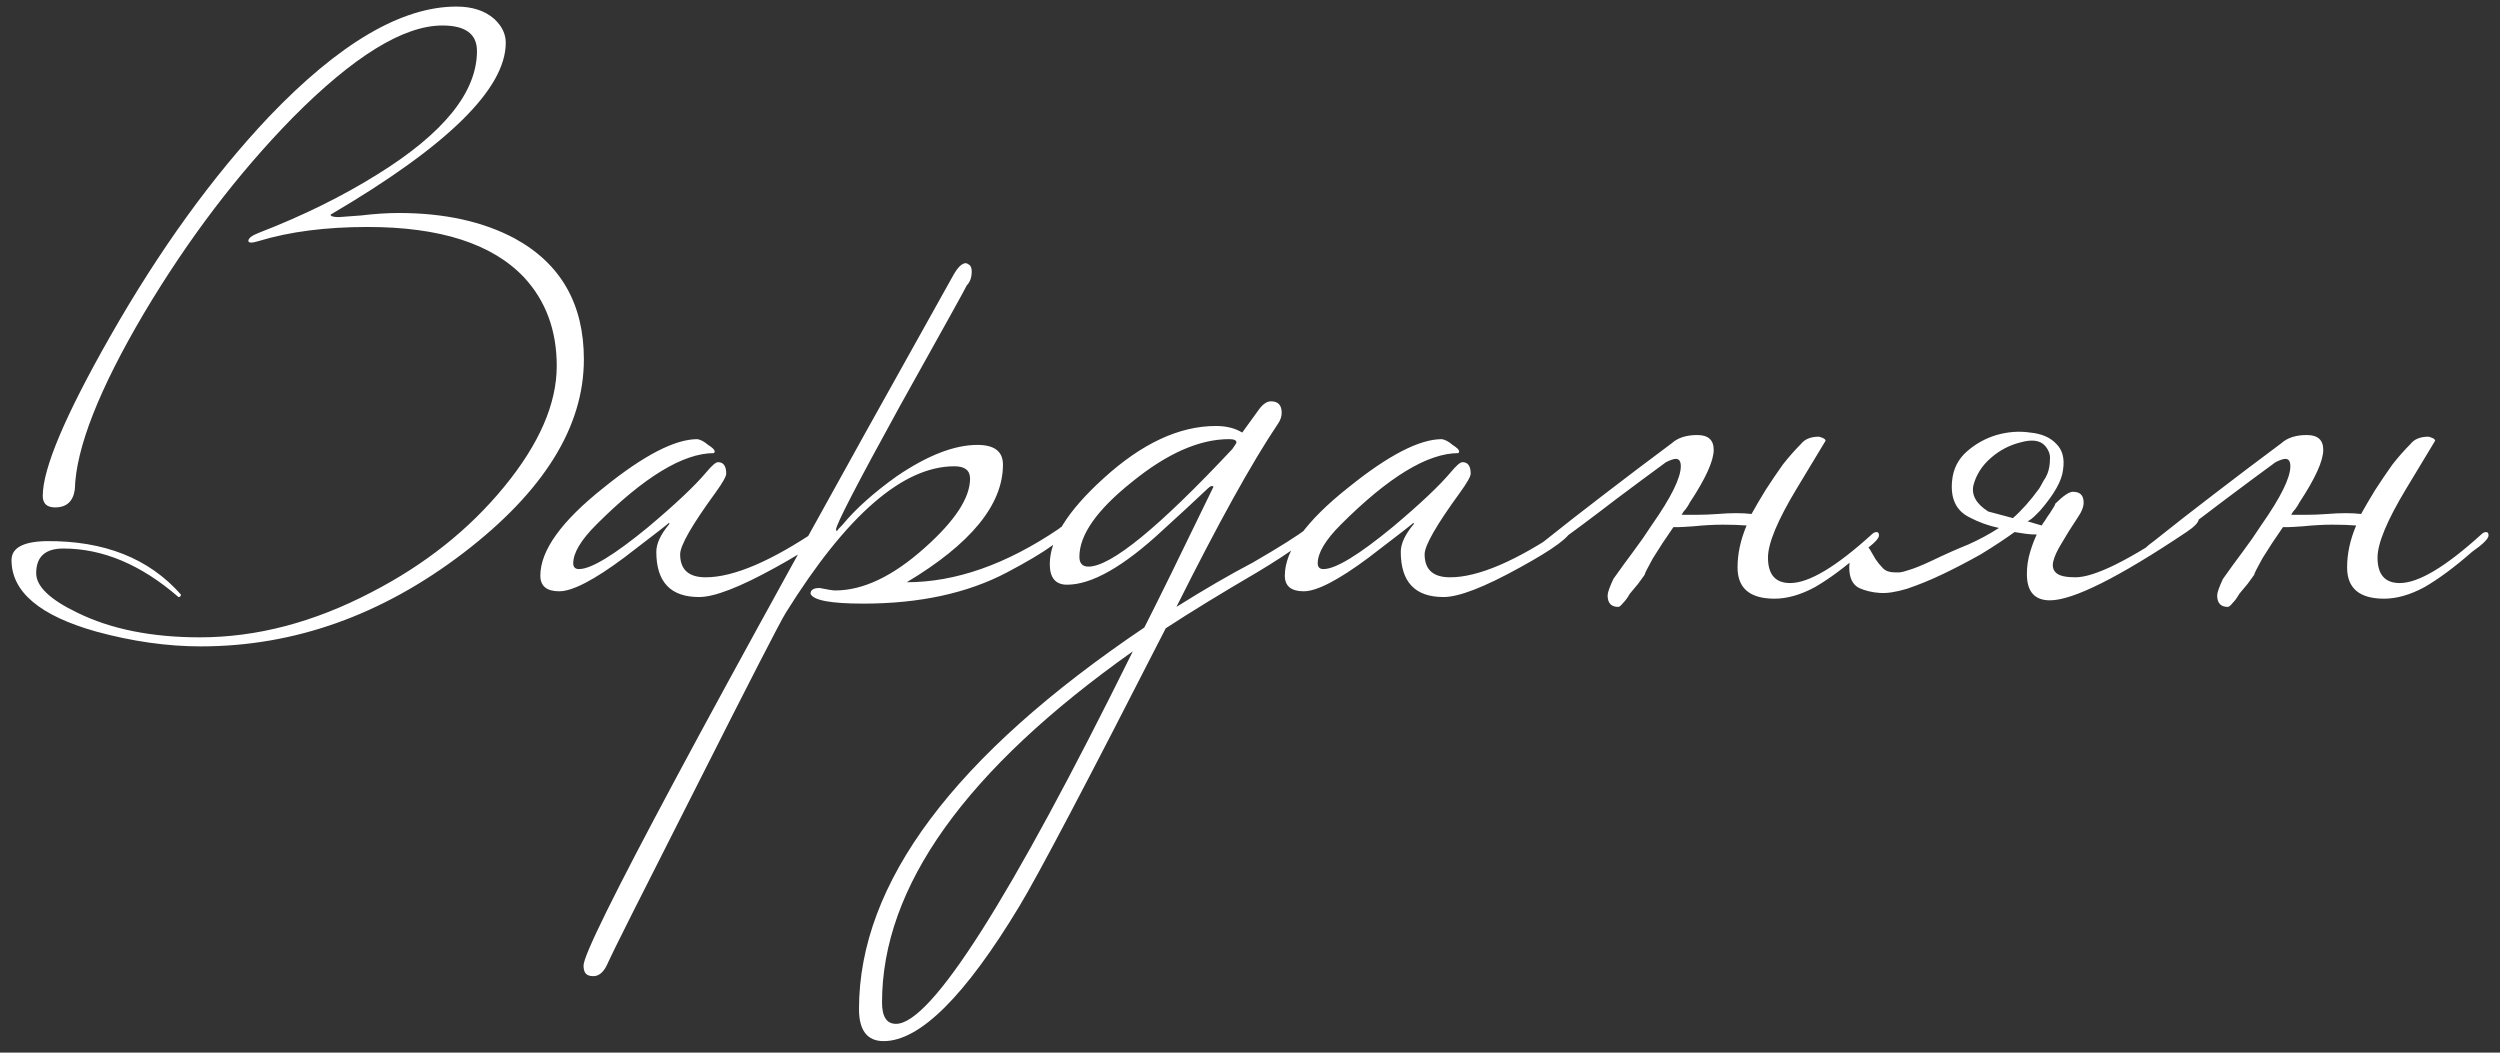 <?xml version="1.0" encoding="UTF-8"?> <svg xmlns="http://www.w3.org/2000/svg" width="152" height="64" viewBox="0 0 152 64" fill="none"><rect x="0" y="0" width="152" height="64" fill="#333333" stroke="none"/> <path d="M35.5 21.85C35.5 25.95 33.067 29.867 28.2 33.6C23.233 37.4 17.9 39.3 12.2 39.3C10.167 39.3 8.05 39 5.85 38.4C2.417 37.433 0.7 35.983 0.7 34.05C0.7 33.317 1.4 32.933 2.8 32.9C6.333 32.867 9.067 33.95 11 36.15C11 36.25 10.95 36.3 10.85 36.3C8.583 34.333 6.25 33.35 3.85 33.35C2.75 33.35 2.2 33.85 2.2 34.85C2.2 35.65 3.033 36.45 4.7 37.25C6.733 38.25 9.217 38.75 12.15 38.75C15.617 38.75 19.1 37.833 22.6 36C25.833 34.333 28.517 32.2 30.65 29.6C32.783 27 33.85 24.55 33.85 22.25C33.85 20.083 33.183 18.283 31.85 16.85C29.917 14.817 26.75 13.8 22.35 13.8C19.817 13.8 17.617 14.083 15.75 14.65C15.517 14.717 15.367 14.75 15.3 14.75C15.167 14.75 15.1 14.717 15.1 14.65C15.1 14.483 15.317 14.317 15.75 14.15C18.417 13.117 20.817 11.933 22.95 10.6C26.983 8.1 29 5.6 29 3.1C29 2.067 28.3 1.55 26.9 1.55C24.533 1.55 21.5 3.417 17.8 7.15C14.467 10.55 11.45 14.517 8.75 19.05C6.017 23.683 4.617 27.25 4.55 29.75C4.45 30.483 4.05 30.85 3.35 30.85C2.85 30.85 2.6 30.617 2.6 30.15C2.6 28.483 3.967 25.25 6.7 20.45C9.7 15.183 12.917 10.733 16.35 7.1C20.617 2.633 24.417 0.4 27.75 0.4C28.717 0.4 29.483 0.65 30.05 1.15C30.517 1.583 30.75 2.067 30.75 2.6C30.75 5.4 27.2 8.883 20.1 13.05C20.1 13.15 20.267 13.2 20.6 13.2C20.667 13.2 21.117 13.167 21.95 13.1C22.783 13 23.55 12.95 24.25 12.95C27.017 12.95 29.367 13.467 31.3 14.5C34.1 16.033 35.5 18.483 35.5 21.85ZM50.254 32.2C50.254 32.6 49.22 33.367 47.154 34.5C44.987 35.7 43.437 36.3 42.504 36.3C40.77 36.3 39.904 35.383 39.904 33.55C39.904 33.05 40.17 32.483 40.703 31.85C40.703 31.817 40.687 31.8 40.654 31.8C40.687 31.8 39.787 32.5 37.953 33.9C36.12 35.267 34.803 35.95 34.004 35.95C33.237 35.95 32.853 35.633 32.853 35C32.853 33.467 34.137 31.683 36.703 29.65C39.137 27.683 41.037 26.7 42.404 26.7C42.603 26.733 42.82 26.85 43.053 27.05C43.32 27.217 43.453 27.35 43.453 27.45C43.453 27.483 43.437 27.517 43.404 27.55C41.537 27.55 39.154 29 36.254 31.9C35.32 32.833 34.853 33.617 34.853 34.25C34.853 34.483 34.97 34.6 35.203 34.6C35.937 34.6 37.337 33.75 39.404 32.05C41.07 30.65 42.254 29.533 42.953 28.7C43.287 28.3 43.52 28.1 43.654 28.1C43.987 28.1 44.154 28.333 44.154 28.8C44.154 28.967 43.937 29.35 43.504 29.95C42.07 31.917 41.353 33.167 41.353 33.7C41.353 34.633 41.87 35.1 42.904 35.1C44.603 35.1 46.904 34.117 49.803 32.15C49.904 32.05 50.004 32 50.103 32C50.203 32 50.254 32.067 50.254 32.2ZM64.83 32.2C64.83 32.667 63.63 33.533 61.23 34.8C58.83 36.067 55.913 36.7 52.48 36.7C50.513 36.7 49.446 36.5 49.28 36.1C49.28 35.867 49.463 35.75 49.83 35.75C50.33 35.85 50.646 35.9 50.78 35.9C52.48 35.9 54.296 35.033 56.23 33.3C58.063 31.667 58.98 30.267 58.98 29.1C58.98 28.6 58.663 28.35 58.03 28.35C54.896 28.35 51.48 31.317 47.78 37.25C47.48 37.717 45.663 41.25 42.33 47.85C38.963 54.483 37.18 58.033 36.98 58.5C36.746 59.067 36.446 59.35 36.08 59.35C35.946 59.35 35.846 59.333 35.78 59.3C35.58 59.233 35.48 59.033 35.48 58.7C35.48 57.5 42.98 43.5 57.98 16.7C58.246 16.233 58.496 16 58.73 16C58.763 16 58.83 16.033 58.93 16.1C59.03 16.167 59.08 16.3 59.08 16.5C59.08 16.867 58.98 17.15 58.78 17.35C58.746 17.45 57.38 19.917 54.68 24.75C52.113 29.417 50.83 31.9 50.83 32.2C50.83 32.233 50.846 32.267 50.88 32.3C50.913 32.233 51.03 32.1 51.23 31.9C52.03 30.933 53.13 29.95 54.53 28.95C56.396 27.683 58.03 27.05 59.43 27.05C60.463 27.05 60.98 27.45 60.98 28.25C60.98 30.683 59.03 33.067 55.13 35.4C58.096 35.4 61.18 34.317 64.38 32.15C64.48 32.05 64.58 32 64.68 32C64.78 32 64.83 32.067 64.83 32.2ZM79.877 32.2C79.744 32.633 78.594 33.5 76.427 34.8C74.26 36.067 72.41 37.2 70.877 38.2C66.11 47.533 63.144 53.167 61.977 55.1C58.677 60.567 55.927 63.3 53.727 63.3C52.727 63.3 52.227 62.65 52.227 61.35C52.227 53.683 58.01 45.95 69.577 38.15C70.344 36.65 71.744 33.8 73.777 29.6C73.777 29.567 73.744 29.55 73.677 29.55C73.61 29.55 73.494 29.633 73.327 29.8C72.66 30.433 71.777 31.25 70.677 32.25C68.31 34.45 66.377 35.55 64.877 35.55C64.177 35.55 63.827 35.133 63.827 34.3C63.827 32.8 64.91 31.067 67.077 29.1C69.41 26.967 71.694 25.9 73.927 25.9C74.56 25.9 75.094 26.033 75.527 26.3L76.577 24.85C76.81 24.55 77.044 24.4 77.277 24.4C77.71 24.4 77.927 24.633 77.927 25.1C77.927 25.333 77.844 25.567 77.677 25.8C76.11 28.133 74.06 31.833 71.527 36.9C73.227 35.833 74.777 34.933 76.177 34.2C77.844 33.233 78.927 32.55 79.427 32.15C79.527 32.05 79.627 32 79.727 32C79.827 32 79.877 32.067 79.877 32.2ZM75.177 26.9C75.177 26.767 75.027 26.7 74.727 26.7C72.927 26.7 70.96 27.567 68.827 29.3C66.694 31 65.627 32.517 65.627 33.85C65.627 34.25 65.81 34.45 66.177 34.45C67.544 34.45 70.46 32.067 74.927 27.3C75.094 27.067 75.177 26.933 75.177 26.9ZM68.877 39.6C58.71 46.8 53.627 53.917 53.627 60.95C53.627 61.817 53.91 62.25 54.477 62.25C56.61 62.25 61.41 54.7 68.877 39.6ZM95.517 32.2C95.517 32.6 94.484 33.367 92.417 34.5C90.251 35.7 88.701 36.3 87.767 36.3C86.034 36.3 85.167 35.383 85.167 33.55C85.167 33.05 85.434 32.483 85.967 31.85C85.967 31.817 85.951 31.8 85.917 31.8C85.951 31.8 85.05 32.5 83.217 33.9C81.384 35.267 80.067 35.95 79.267 35.95C78.501 35.95 78.117 35.633 78.117 35C78.117 33.467 79.4 31.683 81.967 29.65C84.4 27.683 86.3 26.7 87.667 26.7C87.867 26.733 88.084 26.85 88.317 27.05C88.584 27.217 88.717 27.35 88.717 27.45C88.717 27.483 88.701 27.517 88.667 27.55C86.8 27.55 84.417 29 81.517 31.9C80.584 32.833 80.117 33.617 80.117 34.25C80.117 34.483 80.234 34.6 80.467 34.6C81.201 34.6 82.6 33.75 84.667 32.05C86.334 30.65 87.517 29.533 88.217 28.7C88.55 28.3 88.784 28.1 88.917 28.1C89.251 28.1 89.417 28.333 89.417 28.8C89.417 28.967 89.201 29.35 88.767 29.95C87.334 31.917 86.617 33.167 86.617 33.7C86.617 34.633 87.134 35.1 88.167 35.1C89.867 35.1 92.167 34.117 95.067 32.15C95.167 32.05 95.267 32 95.367 32C95.467 32 95.517 32.067 95.517 32.2ZM99.993 34.95C99.893 35.083 99.76 35.267 99.593 35.5C99.427 35.7 99.26 35.9 99.093 36.1C98.96 36.333 98.827 36.517 98.693 36.65C98.56 36.817 98.46 36.9 98.393 36.9C97.96 36.9 97.743 36.667 97.743 36.2C97.743 36.033 97.86 35.7 98.093 35.2C98.493 34.633 98.893 34.083 99.293 33.55C99.693 33.017 100.077 32.467 100.443 31.9C101.61 30.233 102.193 29.05 102.193 28.35C102.193 28.05 102.093 27.9 101.893 27.9C101.76 27.9 101.56 27.967 101.293 28.1C100.427 28.733 99.393 29.5 98.193 30.4C97.027 31.3 95.643 32.333 94.043 33.5H93.693C93.46 33.5 93.343 33.467 93.343 33.4C93.343 33.333 93.527 33.167 93.893 32.9C95.06 31.967 96.277 31.017 97.543 30.05C98.843 29.05 100.21 28.017 101.643 26.95C102.01 26.617 102.527 26.45 103.193 26.45C103.86 26.45 104.193 26.75 104.193 27.35C104.193 28.017 103.71 29.083 102.743 30.55C102.677 30.683 102.593 30.817 102.493 30.95C102.393 31.05 102.31 31.167 102.243 31.3C102.51 31.3 102.827 31.3 103.193 31.3C103.56 31.3 103.977 31.283 104.443 31.25C105.243 31.183 105.927 31.183 106.493 31.25C106.627 31.017 106.76 30.783 106.893 30.55C107.027 30.317 107.177 30.067 107.343 29.8C107.71 29.233 108.06 28.717 108.393 28.25C108.76 27.783 109.127 27.367 109.493 27C109.727 26.7 110.093 26.55 110.593 26.55C110.86 26.617 110.993 26.7 110.993 26.8C110.993 26.8 110.41 27.767 109.243 29.7C108.077 31.633 107.493 33.033 107.493 33.9C107.493 34.933 107.943 35.45 108.843 35.45C109.977 35.45 111.627 34.467 113.793 32.5C113.893 32.4 113.993 32.35 114.093 32.35C114.193 32.35 114.243 32.417 114.243 32.55C114.243 32.75 113.91 33.083 113.243 33.55C112.177 34.483 111.21 35.2 110.343 35.7C109.477 36.167 108.66 36.4 107.893 36.4C106.393 36.4 105.643 35.767 105.643 34.5C105.643 33.667 105.827 32.817 106.193 31.95C105.793 31.917 105.31 31.9 104.743 31.9C104.21 31.9 103.61 31.933 102.943 32C102.477 32.033 102.177 32.05 102.043 32.05C101.91 32.05 101.81 32.05 101.743 32.05C101.277 32.717 100.86 33.35 100.493 33.95C100.16 34.55 99.993 34.883 99.993 34.95ZM124.935 30.65C125.435 30.15 125.802 29.9 126.035 29.9C126.468 29.9 126.685 30.117 126.685 30.55C126.685 30.817 126.568 31.117 126.335 31.45C125.935 32.05 125.602 32.583 125.335 33.05C125.068 33.483 124.902 33.85 124.835 34.15C124.768 34.45 124.835 34.683 125.035 34.85C125.235 35.017 125.618 35.1 126.185 35.1C127.352 35.1 129.468 34.05 132.535 31.95C132.602 31.883 132.752 31.767 132.985 31.6C133.252 31.433 133.435 31.35 133.535 31.35C133.635 31.35 133.685 31.417 133.685 31.55C133.685 31.75 133.435 32.017 132.935 32.35C128.802 35.117 126.035 36.5 124.635 36.5C123.702 36.5 123.235 35.967 123.235 34.9C123.235 34.433 123.302 33.983 123.435 33.55C123.568 33.117 123.702 32.767 123.835 32.5C123.602 32.5 123.368 32.483 123.135 32.45C122.935 32.417 122.718 32.383 122.485 32.35C121.885 32.783 121.202 33.233 120.435 33.7C119.668 34.133 118.902 34.533 118.135 34.9C117.368 35.267 116.635 35.567 115.935 35.8C115.268 36 114.718 36.083 114.285 36.05C113.818 36.017 113.402 35.917 113.035 35.75C112.635 35.55 112.435 35.133 112.435 34.5C112.435 34.133 112.535 33.817 112.735 33.55C112.902 33.283 113.085 33.15 113.285 33.15C113.452 33.15 113.585 33.233 113.685 33.4C113.785 33.567 113.902 33.767 114.035 34C114.168 34.2 114.318 34.383 114.485 34.55C114.652 34.717 114.885 34.8 115.185 34.8H115.485C115.585 34.8 115.785 34.75 116.085 34.65C116.418 34.55 116.868 34.367 117.435 34.1C118.268 33.7 119.018 33.367 119.685 33.1C120.352 32.8 120.968 32.467 121.535 32.1C120.902 31.967 120.302 31.75 119.735 31.45C118.935 31.05 118.585 30.317 118.685 29.25C118.752 28.517 119.052 27.917 119.585 27.45C120.118 26.983 120.718 26.65 121.385 26.45C122.085 26.25 122.768 26.2 123.435 26.3C124.135 26.367 124.668 26.6 125.035 27C125.402 27.367 125.535 27.883 125.435 28.55C125.368 29.217 124.902 30.05 124.035 31.05C123.935 31.15 123.818 31.267 123.685 31.4C123.585 31.5 123.452 31.6 123.285 31.7L124.135 31.95C124.168 31.883 124.235 31.783 124.335 31.65C124.435 31.483 124.535 31.333 124.635 31.2C124.735 31.033 124.818 30.9 124.885 30.8C124.952 30.7 124.968 30.65 124.935 30.65ZM123.985 29.7C124.085 29.533 124.168 29.383 124.235 29.25C124.335 29.117 124.418 28.967 124.485 28.8C124.585 28.533 124.635 28.25 124.635 27.95C124.668 27.65 124.568 27.367 124.335 27.1C124.035 26.767 123.535 26.7 122.835 26.9C122.168 27.067 121.568 27.383 121.035 27.85C120.502 28.317 120.152 28.867 119.985 29.5C119.852 30.1 120.152 30.633 120.885 31.1L122.385 31.5C122.652 31.267 122.918 31 123.185 30.7C123.452 30.4 123.718 30.067 123.985 29.7ZM137.054 34.95C136.954 35.083 136.821 35.267 136.654 35.5C136.487 35.7 136.321 35.9 136.154 36.1C136.021 36.333 135.887 36.517 135.754 36.65C135.621 36.817 135.521 36.9 135.454 36.9C135.021 36.9 134.804 36.667 134.804 36.2C134.804 36.033 134.921 35.7 135.154 35.2C135.554 34.633 135.954 34.083 136.354 33.55C136.754 33.017 137.137 32.467 137.504 31.9C138.671 30.233 139.254 29.05 139.254 28.35C139.254 28.05 139.154 27.9 138.954 27.9C138.821 27.9 138.621 27.967 138.354 28.1C137.487 28.733 136.454 29.5 135.254 30.4C134.087 31.3 132.704 32.333 131.104 33.5H130.754C130.521 33.5 130.404 33.467 130.404 33.4C130.404 33.333 130.587 33.167 130.954 32.9C132.121 31.967 133.337 31.017 134.604 30.05C135.904 29.05 137.271 28.017 138.704 26.95C139.071 26.617 139.587 26.45 140.254 26.45C140.921 26.45 141.254 26.75 141.254 27.35C141.254 28.017 140.771 29.083 139.804 30.55C139.737 30.683 139.654 30.817 139.554 30.95C139.454 31.05 139.371 31.167 139.304 31.3C139.571 31.3 139.887 31.3 140.254 31.3C140.621 31.3 141.037 31.283 141.504 31.25C142.304 31.183 142.987 31.183 143.554 31.25C143.687 31.017 143.821 30.783 143.954 30.55C144.087 30.317 144.237 30.067 144.404 29.8C144.771 29.233 145.121 28.717 145.454 28.25C145.821 27.783 146.187 27.367 146.554 27C146.787 26.7 147.154 26.55 147.654 26.55C147.921 26.617 148.054 26.7 148.054 26.8C148.054 26.8 147.471 27.767 146.304 29.7C145.137 31.633 144.554 33.033 144.554 33.9C144.554 34.933 145.004 35.45 145.904 35.45C147.037 35.45 148.687 34.467 150.854 32.5C150.954 32.4 151.054 32.35 151.154 32.35C151.254 32.35 151.304 32.417 151.304 32.55C151.304 32.75 150.971 33.083 150.304 33.55C149.237 34.483 148.271 35.2 147.404 35.7C146.537 36.167 145.721 36.4 144.954 36.4C143.454 36.4 142.704 35.767 142.704 34.5C142.704 33.667 142.887 32.817 143.254 31.95C142.854 31.917 142.371 31.9 141.804 31.9C141.271 31.9 140.671 31.933 140.004 32C139.537 32.033 139.237 32.05 139.104 32.05C138.971 32.05 138.871 32.05 138.804 32.05C138.337 32.717 137.921 33.35 137.554 33.95C137.221 34.55 137.054 34.883 137.054 34.95Z" fill="white"></path> </svg> 
